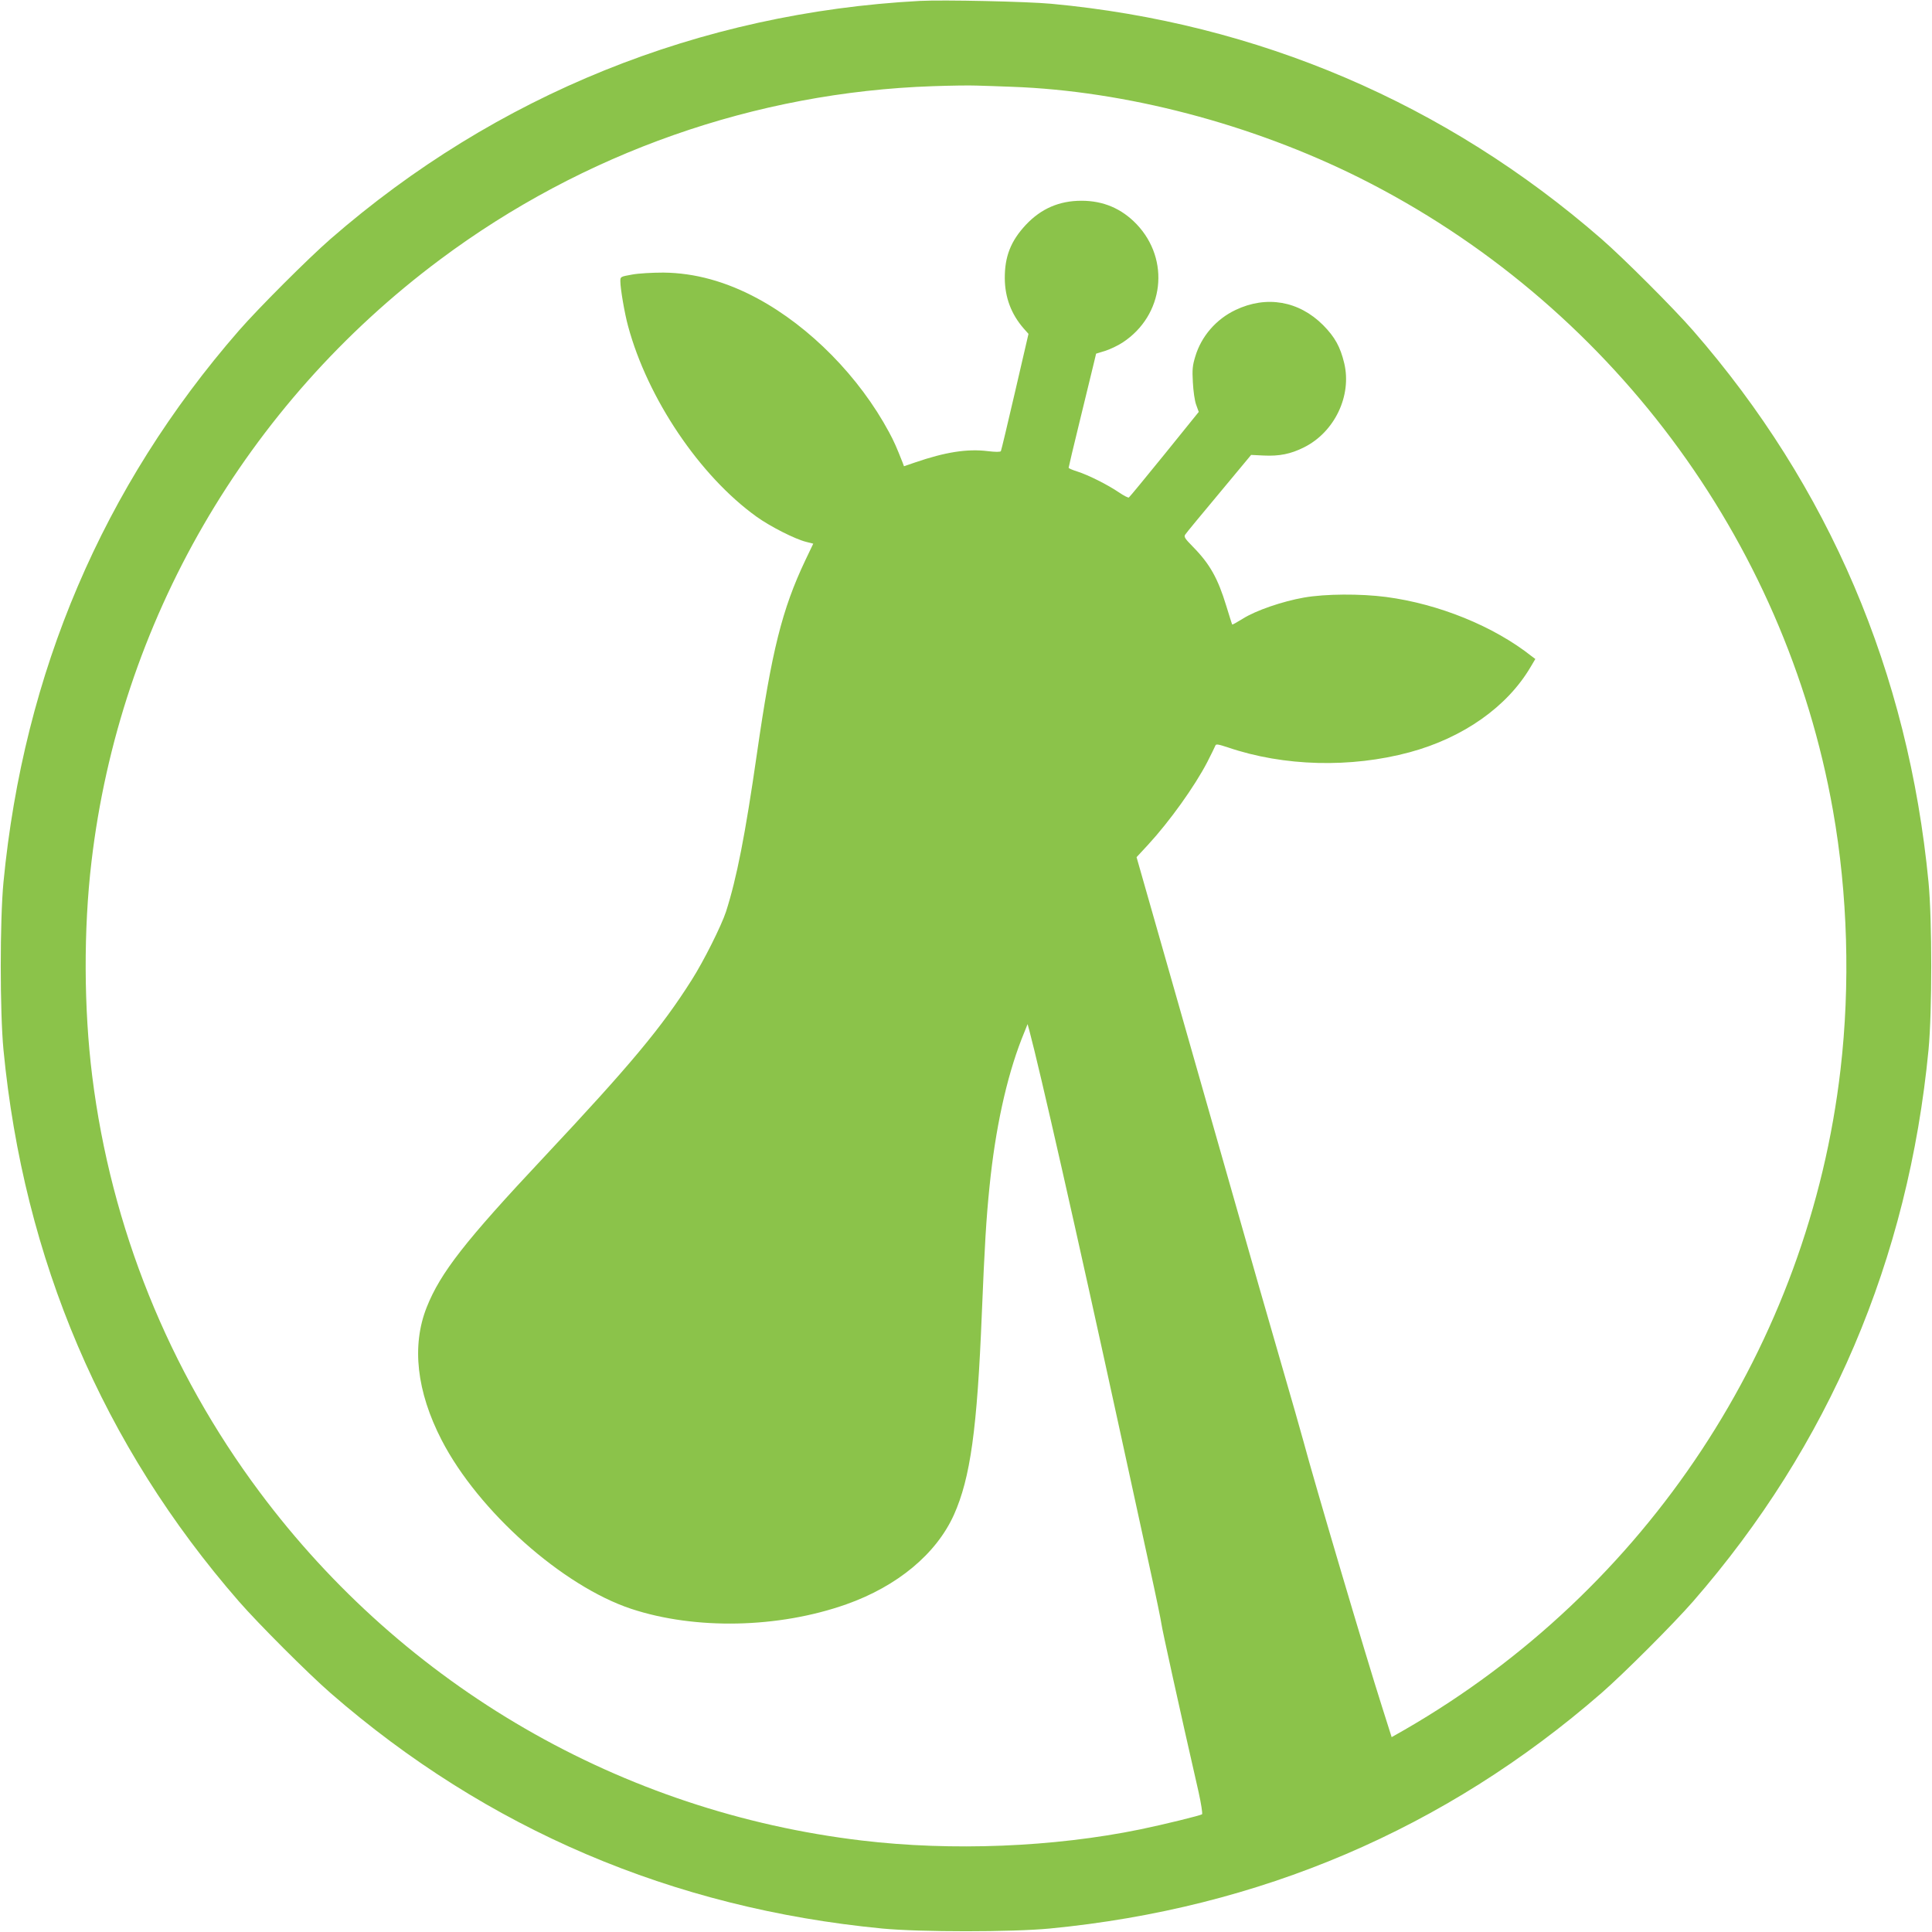 <?xml version="1.0" standalone="no"?>
<!DOCTYPE svg PUBLIC "-//W3C//DTD SVG 20010904//EN"
 "http://www.w3.org/TR/2001/REC-SVG-20010904/DTD/svg10.dtd">
<svg version="1.0" xmlns="http://www.w3.org/2000/svg"
 width="1280pt" height="1280pt" viewBox="0 0 1280 1280"
 preserveAspectRatio="xMidYMid meet">
<g transform="translate(0,1280) scale(0.1,-0.1)"
fill="#8bc34a" stroke="none">
<path d="M6095 12794 c-1461 -78 -2808 -622 -3905 -1577 -148 -129 -478 -459
-607 -607 -901 -1034 -1426 -2265 -1560 -3655 -24 -252 -24 -858 0 -1110 134
-1390 659 -2621 1560 -3655 129 -148 459 -478 607 -607 1035 -901 2265 -1426
3655 -1560 252 -24 858 -24 1110 0 1390 134 2620 659 3655 1560 148 129 478
459 607 607 901 1034 1426 2265 1560 3655 24 252 24 858 0 1110 -134 1390
-659 2621 -1560 3655 -129 148 -459 478 -607 607 -1031 898 -2277 1431 -3645
1558 -162 15 -716 27 -870 19z m609 -569 c753 -27 1588 -246 2305 -604 1647
-825 2817 -2389 3135 -4191 98 -553 115 -1155 50 -1715 -211 -1823 -1284
-3449 -2886 -4374 l-88 -50 -64 202 c-103 321 -452 1501 -520 1757 -14 52 -84
298 -156 545 -72 248 -203 704 -291 1015 -89 311 -273 958 -410 1438 l-249
873 76 82 c141 153 308 385 393 549 26 51 50 100 53 108 4 12 17 10 84 -12
370 -126 813 -137 1203 -32 355 96 646 301 801 564 l32 54 -24 18 c-251 199
-616 347 -965 393 -170 22 -401 21 -544 -4 -142 -25 -318 -85 -405 -140 -37
-23 -68 -40 -70 -39 -2 2 -19 57 -39 122 -56 184 -109 279 -221 393 -55 56
-62 67 -51 82 6 10 107 132 224 272 l212 255 83 -4 c104 -5 179 10 267 54 203
101 318 342 267 557 -26 109 -62 174 -140 253 -161 161 -376 198 -581 100
-128 -61 -226 -174 -266 -308 -18 -59 -21 -86 -16 -171 3 -57 12 -123 22 -149
l17 -47 -227 -281 c-125 -154 -231 -283 -236 -286 -5 -3 -35 13 -66 34 -75 51
-203 115 -275 138 -32 10 -58 21 -58 25 0 4 33 144 74 311 41 167 82 335 91
374 l17 71 59 18 c32 10 85 35 117 56 274 180 317 548 92 784 -100 104 -221
155 -365 155 -147 0 -267 -52 -368 -159 -100 -107 -141 -210 -140 -356 1 -126
43 -237 125 -331 l32 -36 -89 -384 c-49 -211 -91 -388 -94 -393 -4 -6 -36 -6
-86 0 -137 17 -282 -6 -483 -75 l-73 -25 -8 22 c-41 104 -57 141 -91 204 -197
366 -523 698 -872 886 -208 112 -415 169 -623 171 -73 0 -164 -5 -207 -13 -78
-14 -78 -14 -78 -45 0 -48 28 -212 51 -296 129 -479 474 -992 851 -1263 90
-65 256 -149 329 -167 l47 -12 -53 -111 c-154 -325 -222 -599 -320 -1279 -78
-542 -134 -826 -205 -1048 -31 -94 -148 -328 -227 -452 -199 -315 -406 -563
-978 -1173 -523 -557 -687 -767 -778 -996 -101 -255 -67 -558 99 -880 243
-471 801 -967 1256 -1118 424 -140 975 -129 1425 30 339 120 596 334 713 593
109 244 154 566 185 1336 18 439 29 628 51 840 38 379 112 718 212 975 l40
100 11 -40 c69 -258 311 -1323 602 -2660 66 -302 154 -705 195 -895 42 -190
77 -361 79 -380 3 -29 118 -553 246 -1113 17 -77 27 -142 23 -147 -10 -8 -254
-68 -409 -100 -574 -118 -1250 -145 -1845 -74 -1592 189 -3029 1020 -3990
2309 -603 808 -984 1753 -1109 2755 -56 448 -58 972 -5 1420 186 1587 1022
3030 2309 3990 948 708 2090 1109 3265 1149 113 4 243 6 290 4 47 -1 152 -5
234 -8z"/>
</g>
</svg>
